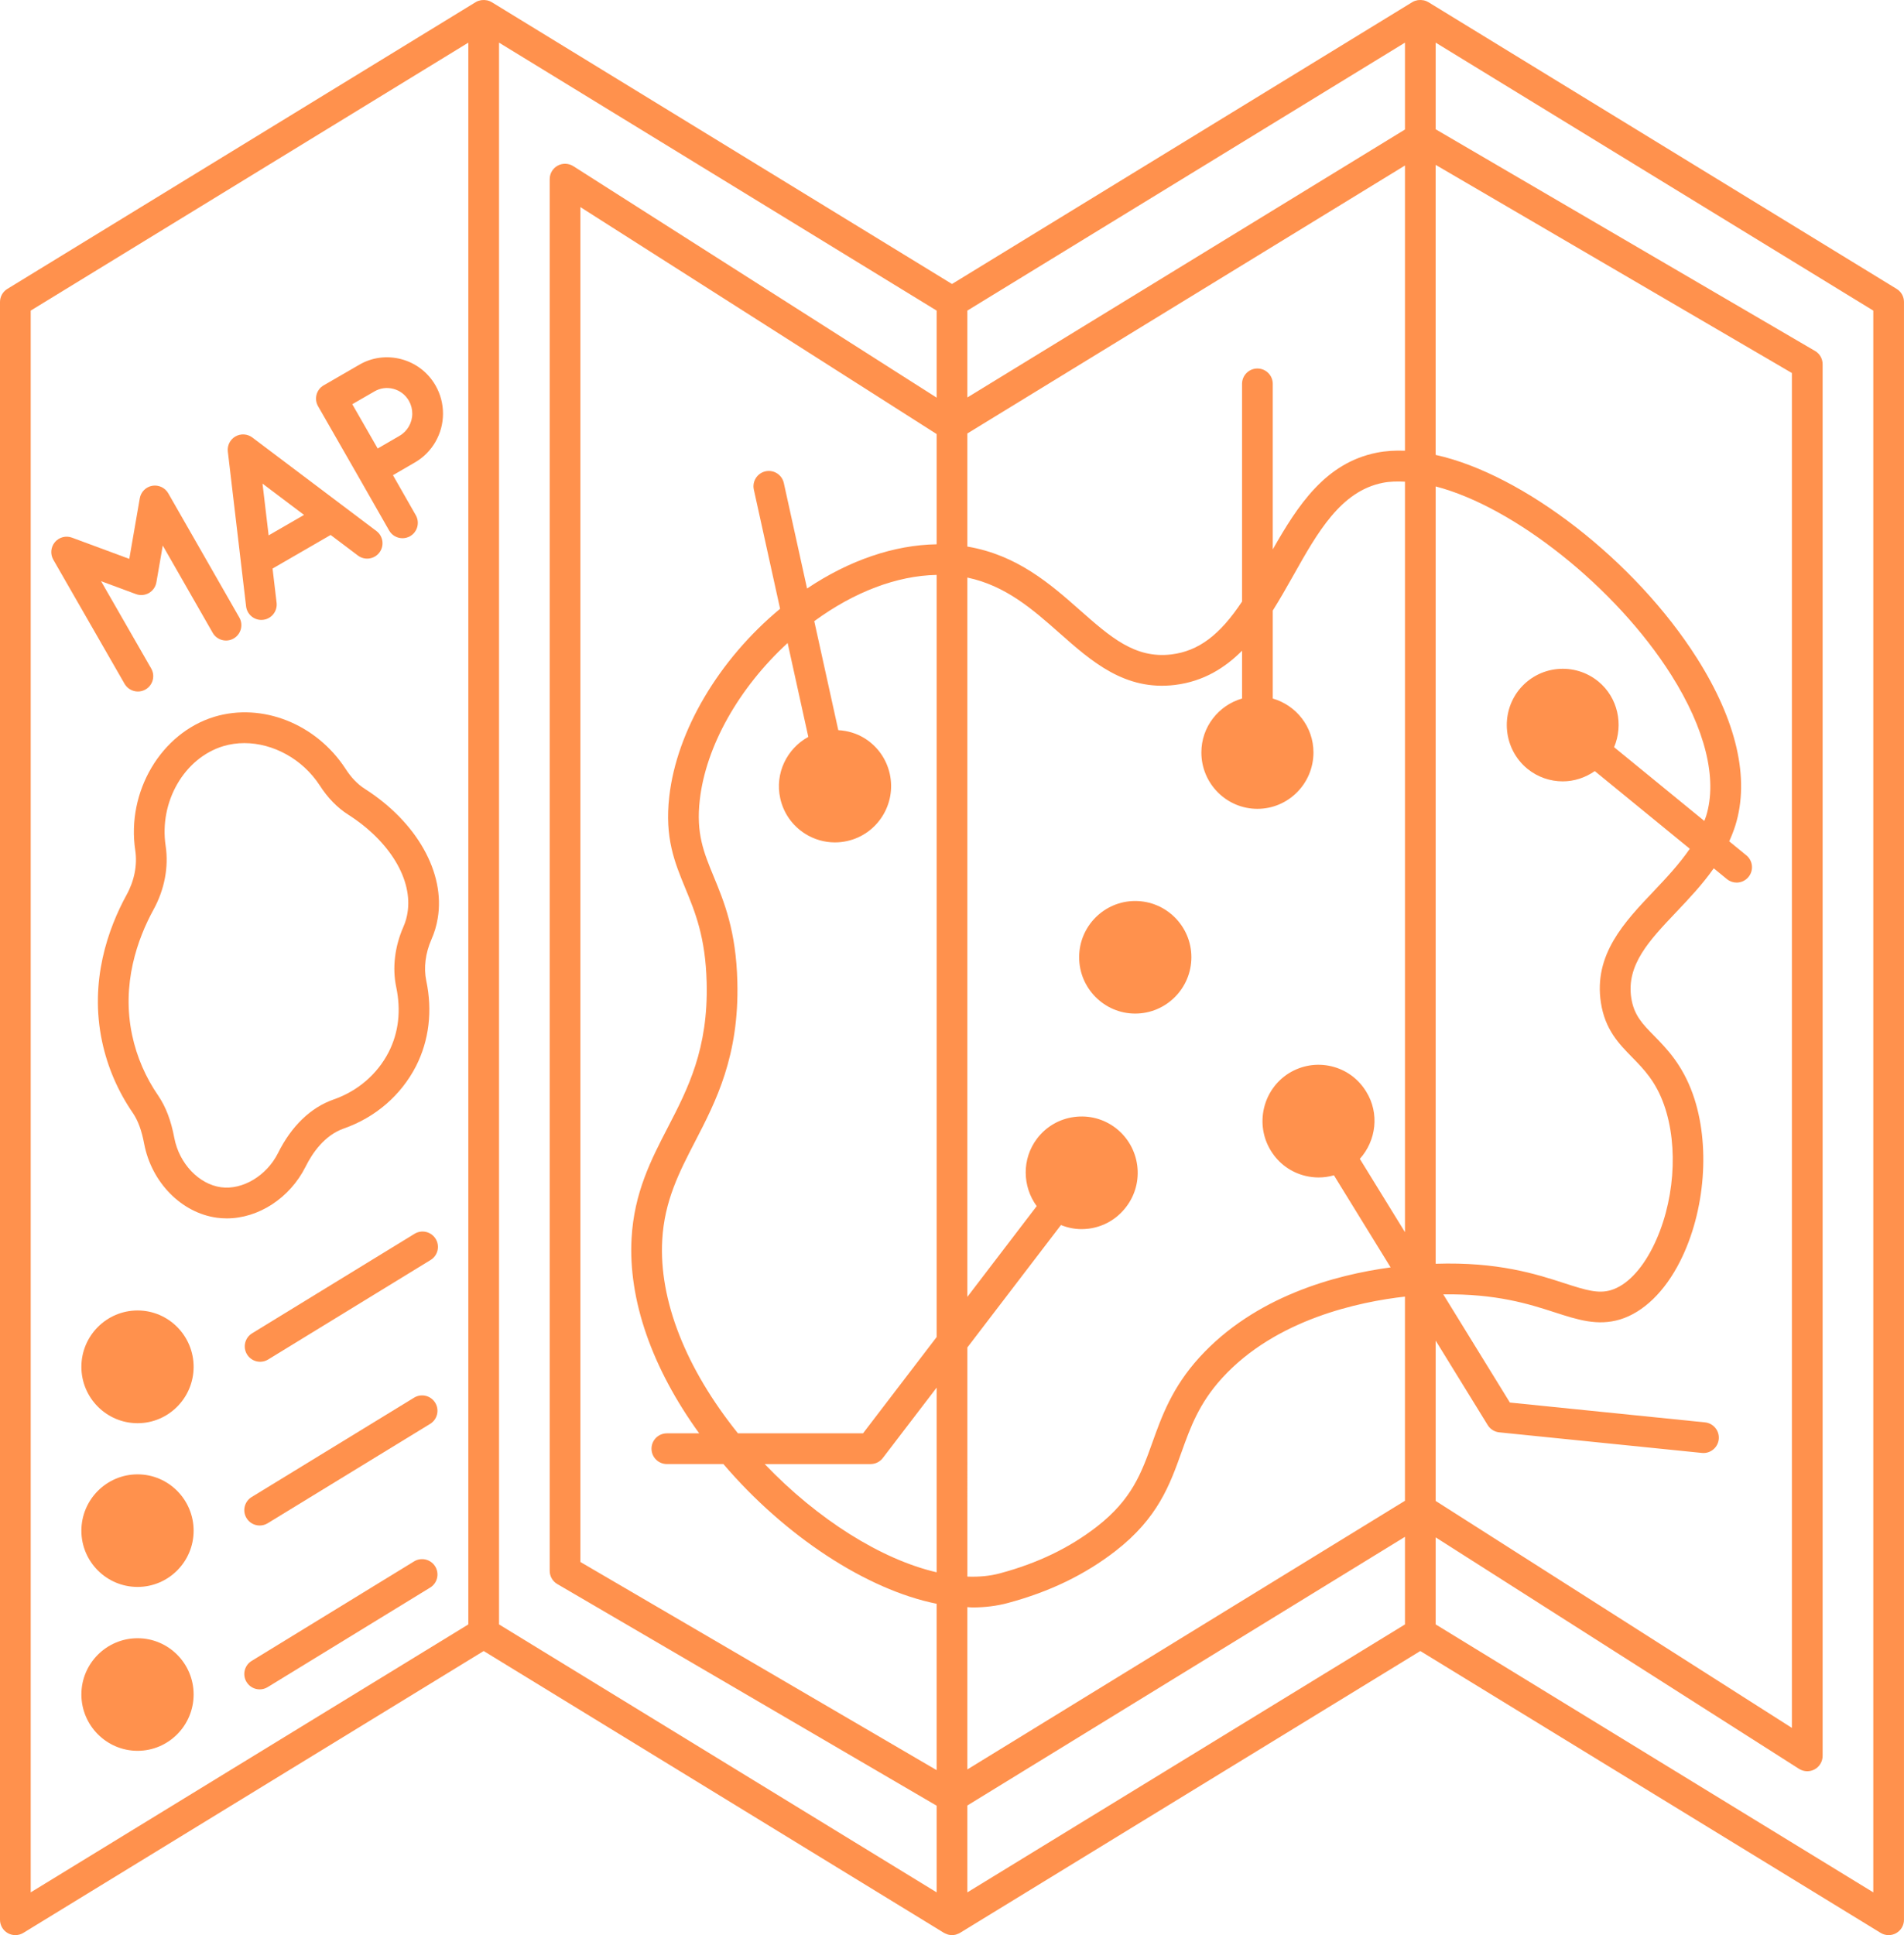 <?xml version="1.0" encoding="UTF-8" standalone="no"?><svg xmlns="http://www.w3.org/2000/svg" xmlns:xlink="http://www.w3.org/1999/xlink" fill="#ff914d" height="126" preserveAspectRatio="xMidYMid meet" version="1" viewBox="0.0 -0.0 124.0 126.0" width="124" zoomAndPan="magnify"><g id="change1_1"><path d="M123.522,18.81l-30.5-18.67c-0.086-0.053-0.179-0.089-0.274-0.113c-0.019-0.005-0.038-0.005-0.057-0.009 c-0.096-0.019-0.193-0.023-0.29-0.013c-0.028,0.003-0.055,0.004-0.082,0.009c-0.106,0.02-0.21,0.051-0.307,0.105 c-0.007,0.004-0.012,0.01-0.019,0.014c-0.004,0.003-0.01,0.002-0.014,0.005L62,18.49L32.022,0.14 c-0.086-0.053-0.179-0.089-0.275-0.113c-0.017-0.004-0.033-0.004-0.05-0.008c-0.099-0.02-0.199-0.024-0.3-0.013 c-0.026,0.003-0.05,0.004-0.076,0.009c-0.107,0.02-0.213,0.051-0.31,0.106c-0.007,0.004-0.012,0.01-0.019,0.014 c-0.004,0.003-0.01,0.002-0.014,0.005l-30.5,18.67C0.181,18.991,0,19.315,0,19.662v105.33c0,0.362,0.195,0.695,0.511,0.872 c0.152,0.086,0.32,0.128,0.489,0.128c0.181,0,0.362-0.049,0.522-0.147l29.978-18.35l29.978,18.35 c0.006,0.004,0.013,0.005,0.019,0.008c0.052,0.031,0.108,0.052,0.165,0.072c0.027,0.01,0.053,0.024,0.081,0.032 c0.08,0.021,0.162,0.032,0.246,0.034c0.004,0,0.008,0.002,0.012,0.002c0,0,0,0,0,0s0,0,0,0c0.004,0,0.008-0.002,0.012-0.002 c0.083-0.001,0.166-0.012,0.246-0.034c0.024-0.007,0.047-0.02,0.071-0.029c0.053-0.019,0.108-0.035,0.158-0.064 c0.006-0.003,0.01-0.009,0.016-0.012c0.005-0.003,0.012-0.004,0.017-0.007l29.978-18.35l29.978,18.35 c0.16,0.099,0.341,0.147,0.522,0.147c0.168,0,0.337-0.042,0.489-0.128c0.316-0.177,0.511-0.51,0.511-0.872V19.662 C124,19.315,123.819,18.991,123.522,18.81z M111.115,53.126c-0.034,0.109-0.08,0.216-0.12,0.324l-5.875-4.802 c0.618-1.466,0.253-3.225-1.025-4.277c-0.001-0.001-0.002-0.001-0.003-0.002c-0.758-0.618-1.708-0.904-2.682-0.808 c-0.971,0.099-1.847,0.571-2.471,1.337c-1.261,1.574-1.019,3.889,0.542,5.163c0.676,0.546,1.489,0.812,2.297,0.812 c0.738,0,1.464-0.237,2.084-0.669l6.187,5.057c-0.671,0.981-1.509,1.878-2.333,2.746c-1.936,2.037-3.938,4.145-3.455,7.279 c0.273,1.755,1.171,2.671,2.039,3.556c0.75,0.766,1.526,1.557,2.067,3.076c0.978,2.755,0.684,6.49-0.731,9.295 c-0.752,1.491-1.717,2.479-2.715,2.783c-0.819,0.247-1.607,0.016-3.044-0.451c-1.825-0.592-4.323-1.398-8.377-1.264v-50.61 c5.095,1.321,11.73,6.562,15.339,12.271C111.054,47.443,111.862,50.706,111.115,53.126z M46.478,57.064 c-0.645-1.562-1.153-2.795-0.904-4.979c0.398-3.511,2.552-7.308,5.721-10.22l1.347,6.112c-1.394,0.763-2.19,2.373-1.828,4.001 c0.212,0.958,0.784,1.774,1.61,2.299c0.592,0.376,1.265,0.57,1.95,0.57c0.268,0,0.538-0.029,0.805-0.09 c1.964-0.439,3.206-2.401,2.768-4.372c-0.213-0.958-0.785-1.774-1.611-2.299c-0.532-0.337-1.129-0.511-1.741-0.546l-1.565-7.098 c2.602-1.905,5.374-2.959,7.97-3.012v49.622l-4.794,6.269H48.06c-3.394-4.219-5.152-8.672-4.931-12.585 c0.14-2.55,1.112-4.429,2.141-6.417c1.35-2.607,2.879-5.563,2.75-10.413C47.936,60.599,47.161,58.721,46.478,57.064z M80.89,45.48 c-1.525,0.44-2.65,1.84-2.65,3.512c0,2.023,1.637,3.67,3.65,3.67s3.65-1.646,3.65-3.67c0-1.672-1.125-3.072-2.65-3.512v-5.727 c0.462-0.736,0.901-1.505,1.323-2.256c1.595-2.84,3.102-5.521,5.851-6.063c0.441-0.088,0.928-0.098,1.436-0.073v48.863l-2.94-4.773 c1.069-1.185,1.292-2.971,0.413-4.38c-0.51-0.835-1.312-1.419-2.259-1.646c-0.95-0.226-1.932-0.068-2.776,0.451 c-1.706,1.072-2.23,3.339-1.168,5.053c0.513,0.831,1.318,1.412,2.267,1.635c0.278,0.065,0.559,0.098,0.838,0.098 c0.337,0,0.672-0.047,0.997-0.141l3.693,5.997c-3.588,0.483-8.83,1.88-12.454,5.861c-1.777,1.953-2.456,3.847-3.054,5.518 c-0.714,1.995-1.331,3.717-3.619,5.496c-1.788,1.387-3.854,2.383-6.317,3.044c-0.637,0.172-1.349,0.242-2.12,0.213V87.73 l6.094-7.97c0.424,0.169,0.873,0.266,1.334,0.266c0.16,0,0.32-0.01,0.481-0.031c0.969-0.127,1.83-0.626,2.423-1.403 c1.234-1.595,0.938-3.899-0.665-5.144c-0.778-0.597-1.74-0.854-2.713-0.723c-0.966,0.129-1.822,0.627-2.412,1.401 c-1.008,1.326-0.964,3.123-0.027,4.403L63,84.437V37.605c2.499,0.522,4.271,2.085,5.99,3.604c2.101,1.856,4.273,3.784,7.532,3.386 c1.879-0.23,3.278-1.133,4.369-2.229V45.48z M56.7,95.322c0.312,0,0.605-0.146,0.794-0.393L61,90.346v12.023 c-3.613-0.836-7.758-3.449-11.197-7.046H56.7z M63.324,104.658c0.824,0,1.599-0.097,2.315-0.29 c2.724-0.731,5.021-1.842,7.024-3.396c2.749-2.136,3.525-4.304,4.276-6.4c0.587-1.64,1.142-3.189,2.65-4.847 c3.51-3.856,8.989-4.977,11.91-5.305v13.293L63,115.205v-10.568C63.106,104.64,63.219,104.658,63.324,104.658z M89.677,29.471 c-3.362,0.662-5.16,3.438-6.787,6.301V24.992c0-0.553-0.448-1-1-1s-1,0.447-1,1v14.173c-1.447,2.185-2.838,3.228-4.609,3.444 c-2.361,0.282-3.955-1.121-5.967-2.898c-1.92-1.697-4.087-3.584-7.314-4.125v-7.364l28.5-17.446v18.569 C90.863,29.321,90.251,29.357,89.677,29.471z M91.5,8.432L63,25.878v-5.656L91.5,2.776V8.432z M61,35.438 c-2.758,0.042-5.683,1.032-8.439,2.879l-1.514-6.869c-0.119-0.539-0.655-0.88-1.191-0.762c-0.54,0.119-0.88,0.652-0.762,1.191 l1.71,7.759c-3.982,3.304-6.731,7.934-7.217,12.223c-0.307,2.695,0.349,4.284,1.042,5.967c0.647,1.569,1.317,3.193,1.392,6.133 c0.115,4.337-1.228,6.933-2.527,9.442c-1.081,2.088-2.199,4.248-2.362,7.226c-0.225,4.008,1.333,8.456,4.404,12.695H43.43 c-0.552,0-1,0.447-1,1s0.448,1,1,1h3.681c4.027,4.713,9.34,8.184,13.888,9.096v10.832l-23.2-13.552V13.484L61,28.261V35.438z M63,117.552l28.5-17.492v5.703L63,123.208V117.552z M93.5,87.284l3.389,5.502c0.163,0.265,0.441,0.439,0.75,0.471l13.2,1.341 c0.034,0.003,0.068,0.005,0.102,0.005c0.507,0,0.941-0.384,0.994-0.899c0.056-0.549-0.345-1.04-0.894-1.096l-12.708-1.291 l-4.338-7.043c3.447-0.047,5.561,0.62,7.266,1.173c1.493,0.483,2.781,0.898,4.24,0.463c1.527-0.464,2.92-1.813,3.921-3.796 c1.646-3.262,1.98-7.628,0.83-10.867c-0.689-1.934-1.706-2.972-2.523-3.805c-0.764-0.779-1.316-1.343-1.49-2.462 c-0.333-2.163,1.178-3.754,2.928-5.596c0.843-0.888,1.706-1.802,2.442-2.849l0.86,0.703c0.186,0.151,0.409,0.225,0.631,0.225 c0.29,0,0.578-0.126,0.775-0.368c0.349-0.428,0.285-1.058-0.143-1.407l-1.115-0.911c0.157-0.35,0.297-0.701,0.408-1.059 c0.936-3.032,0.073-6.782-2.496-10.845c-4.027-6.368-11.342-12.008-17.03-13.254V10.734l23.2,13.552V112.5L93.5,97.724V87.284z M2,20.223L30.5,2.777v102.986L2,123.208V20.223z M32.5,105.762V2.776L61,20.223v5.667L37.337,10.818 c-0.309-0.195-0.699-0.208-1.018-0.033c-0.32,0.176-0.519,0.512-0.519,0.877v90.61c0,0.355,0.188,0.685,0.496,0.863L61,117.566 v5.642L32.5,105.762z M122,123.208l-28.5-17.446v-5.667l23.663,15.071c0.164,0.104,0.35,0.156,0.537,0.156 c0.166,0,0.331-0.041,0.481-0.123c0.32-0.176,0.519-0.512,0.519-0.877v-90.61c0-0.355-0.188-0.685-0.496-0.863L93.5,8.418V2.776 L122,20.223V123.208z" fill="inherit"/><path d="M26.968,101.659l-10.58,6.48c-0.471,0.288-0.619,0.904-0.33,1.375c0.188,0.308,0.517,0.478,0.854,0.478 c0.178,0,0.358-0.048,0.521-0.147l10.58-6.48c0.471-0.288,0.619-0.904,0.33-1.375S27.438,101.372,26.968,101.659z" fill="inherit"/><path d="M26.969,90.999l-10.58,6.47c-0.471,0.288-0.62,0.904-0.332,1.375c0.188,0.309,0.517,0.479,0.854,0.479 c0.178,0,0.358-0.047,0.521-0.146l10.58-6.47c0.471-0.288,0.62-0.904,0.332-1.375C28.055,90.859,27.44,90.711,26.969,90.999z" fill="inherit"/><path d="M26.998,80.33l-10.58,6.479c-0.471,0.288-0.619,0.904-0.33,1.375c0.188,0.308,0.517,0.478,0.854,0.478 c0.178,0,0.358-0.048,0.521-0.147l10.58-6.479c0.471-0.288,0.619-0.904,0.33-1.375S27.468,80.043,26.998,80.33z" fill="inherit"/><path d="M8.981,45.023c0.169,0,0.34-0.043,0.497-0.133c0.479-0.275,0.644-0.887,0.369-1.365l-3.265-5.686l2.271,0.841 c0.278,0.104,0.588,0.077,0.846-0.07c0.257-0.148,0.436-0.403,0.486-0.696l0.415-2.395l3.252,5.681 c0.274,0.479,0.887,0.646,1.364,0.371c0.479-0.274,0.646-0.886,0.371-1.365l-4.63-8.09c-0.21-0.366-0.627-0.558-1.041-0.488 c-0.415,0.073-0.74,0.399-0.812,0.814L8.42,36.387l-3.733-1.382c-0.394-0.146-0.838-0.03-1.111,0.292 c-0.271,0.321-0.313,0.778-0.104,1.144l4.64,8.08C8.298,44.843,8.634,45.023,8.981,45.023z" fill="inherit"/><path d="M15.688,36.607l0.339,2.872c0.06,0.509,0.492,0.883,0.992,0.883c0.04,0,0.079-0.002,0.119-0.007 c0.548-0.064,0.94-0.562,0.876-1.11l-0.263-2.227l3.782-2.187l1.775,1.338c0.44,0.334,1.067,0.245,1.401-0.194 c0.333-0.44,0.247-1.067-0.194-1.401l-2.283-1.72c-0.015-0.012-0.029-0.022-0.044-0.033l-5.756-4.337 c-0.319-0.241-0.752-0.267-1.099-0.068c-0.347,0.199-0.542,0.587-0.495,0.984L15.688,36.607 C15.688,36.607,15.688,36.607,15.688,36.607z M19.799,33.525l-2.304,1.332l-0.398-3.369L19.799,33.525z" fill="inherit"/><path d="M23.361,31.067c0,0.001,0,0.001,0.001,0.002l1.98,3.47c0.185,0.323,0.522,0.504,0.87,0.504 c0.168,0,0.338-0.042,0.495-0.132c0.479-0.273,0.646-0.884,0.373-1.364l-1.488-2.608l1.429-0.83 c1.129-0.651,1.831-1.868,1.831-3.176c0-0.644-0.167-1.275-0.481-1.825c-0.488-0.856-1.281-1.468-2.231-1.722 c-0.944-0.251-1.925-0.12-2.758,0.371l-2.3,1.33c-0.477,0.275-0.641,0.885-0.367,1.362L23.361,31.067z M24.386,25.484 c0.375-0.22,0.812-0.277,1.236-0.166c0.43,0.114,0.788,0.392,1.01,0.78c0.143,0.25,0.218,0.538,0.218,0.834 c0,0.595-0.318,1.148-0.833,1.445l-1.42,0.824l-1.654-2.883L24.386,25.484z" fill="inherit"/><path d="M8.96,85.322c-2.018,0-3.66,1.646-3.66,3.67s1.642,3.67,3.66,3.67c2.013,0,3.65-1.646,3.65-3.67S10.973,85.322,8.96,85.322 z" fill="inherit"/><path d="M8.96,95.992c-2.018,0-3.66,1.646-3.66,3.67c0,2.019,1.642,3.66,3.66,3.66c2.013,0,3.65-1.642,3.65-3.66 C12.61,97.639,10.973,95.992,8.96,95.992z" fill="inherit"/><path d="M8.96,106.662c-2.018,0-3.66,1.642-3.66,3.66c0,2.023,1.642,3.67,3.66,3.67c2.013,0,3.65-1.646,3.65-3.67 C12.61,108.304,10.973,106.662,8.96,106.662z" fill="inherit"/><path d="M23.756,51.358c-0.468-0.298-0.89-0.737-1.259-1.313c-1.91-2.92-5.416-4.31-8.526-3.38c-3.479,1.051-5.745,4.88-5.16,8.715 c0.14,0.94-0.061,1.963-0.568,2.883c-1.193,2.18-2.437,5.61-1.59,9.57c0.359,1.669,1.034,3.229,1.999,4.63 c0.339,0.5,0.573,1.138,0.737,2.008c0.482,2.52,2.43,4.499,4.737,4.813c0.213,0.028,0.427,0.043,0.641,0.043 c2.057,0,4.101-1.311,5.13-3.359c0.443-0.893,1.234-2.049,2.486-2.491c2.059-0.718,3.731-2.158,4.71-4.061 c0.851-1.676,1.082-3.602,0.667-5.568c-0.174-0.833-0.055-1.787,0.335-2.679c0.197-0.442,0.332-0.895,0.412-1.377 C29.012,56.83,27.149,53.521,23.756,51.358z M26.534,59.458c-0.034,0.203-0.098,0.518-0.27,0.903 c-0.557,1.275-0.721,2.658-0.462,3.896c0.325,1.539,0.159,2.969-0.49,4.246c-0.741,1.44-2.017,2.536-3.59,3.084 c-0.001,0-0.002,0.001-0.003,0.001c-1.492,0.526-2.742,1.733-3.611,3.484c-0.745,1.481-2.308,2.415-3.712,2.228 c-1.445-0.196-2.724-1.545-3.042-3.204c-0.216-1.145-0.548-2.02-1.05-2.762c-0.821-1.191-1.392-2.512-1.695-3.922 c-0.718-3.357,0.359-6.308,1.388-8.188c0.715-1.298,0.997-2.769,0.792-4.143c-0.439-2.877,1.213-5.733,3.758-6.502 c0.444-0.133,0.905-0.196,1.368-0.196c1.865,0,3.781,1.031,4.903,2.747c0.521,0.815,1.149,1.46,1.865,1.914 C25.393,54.774,26.905,57.288,26.534,59.458z" fill="inherit"/><path d="M73.93,58.662c-2.013,0-3.65,1.642-3.65,3.66c0,2.023,1.638,3.67,3.65,3.67c2.018,0,3.66-1.646,3.66-3.67 C77.59,60.304,75.948,58.662,73.93,58.662z" fill="inherit"/></g></svg>